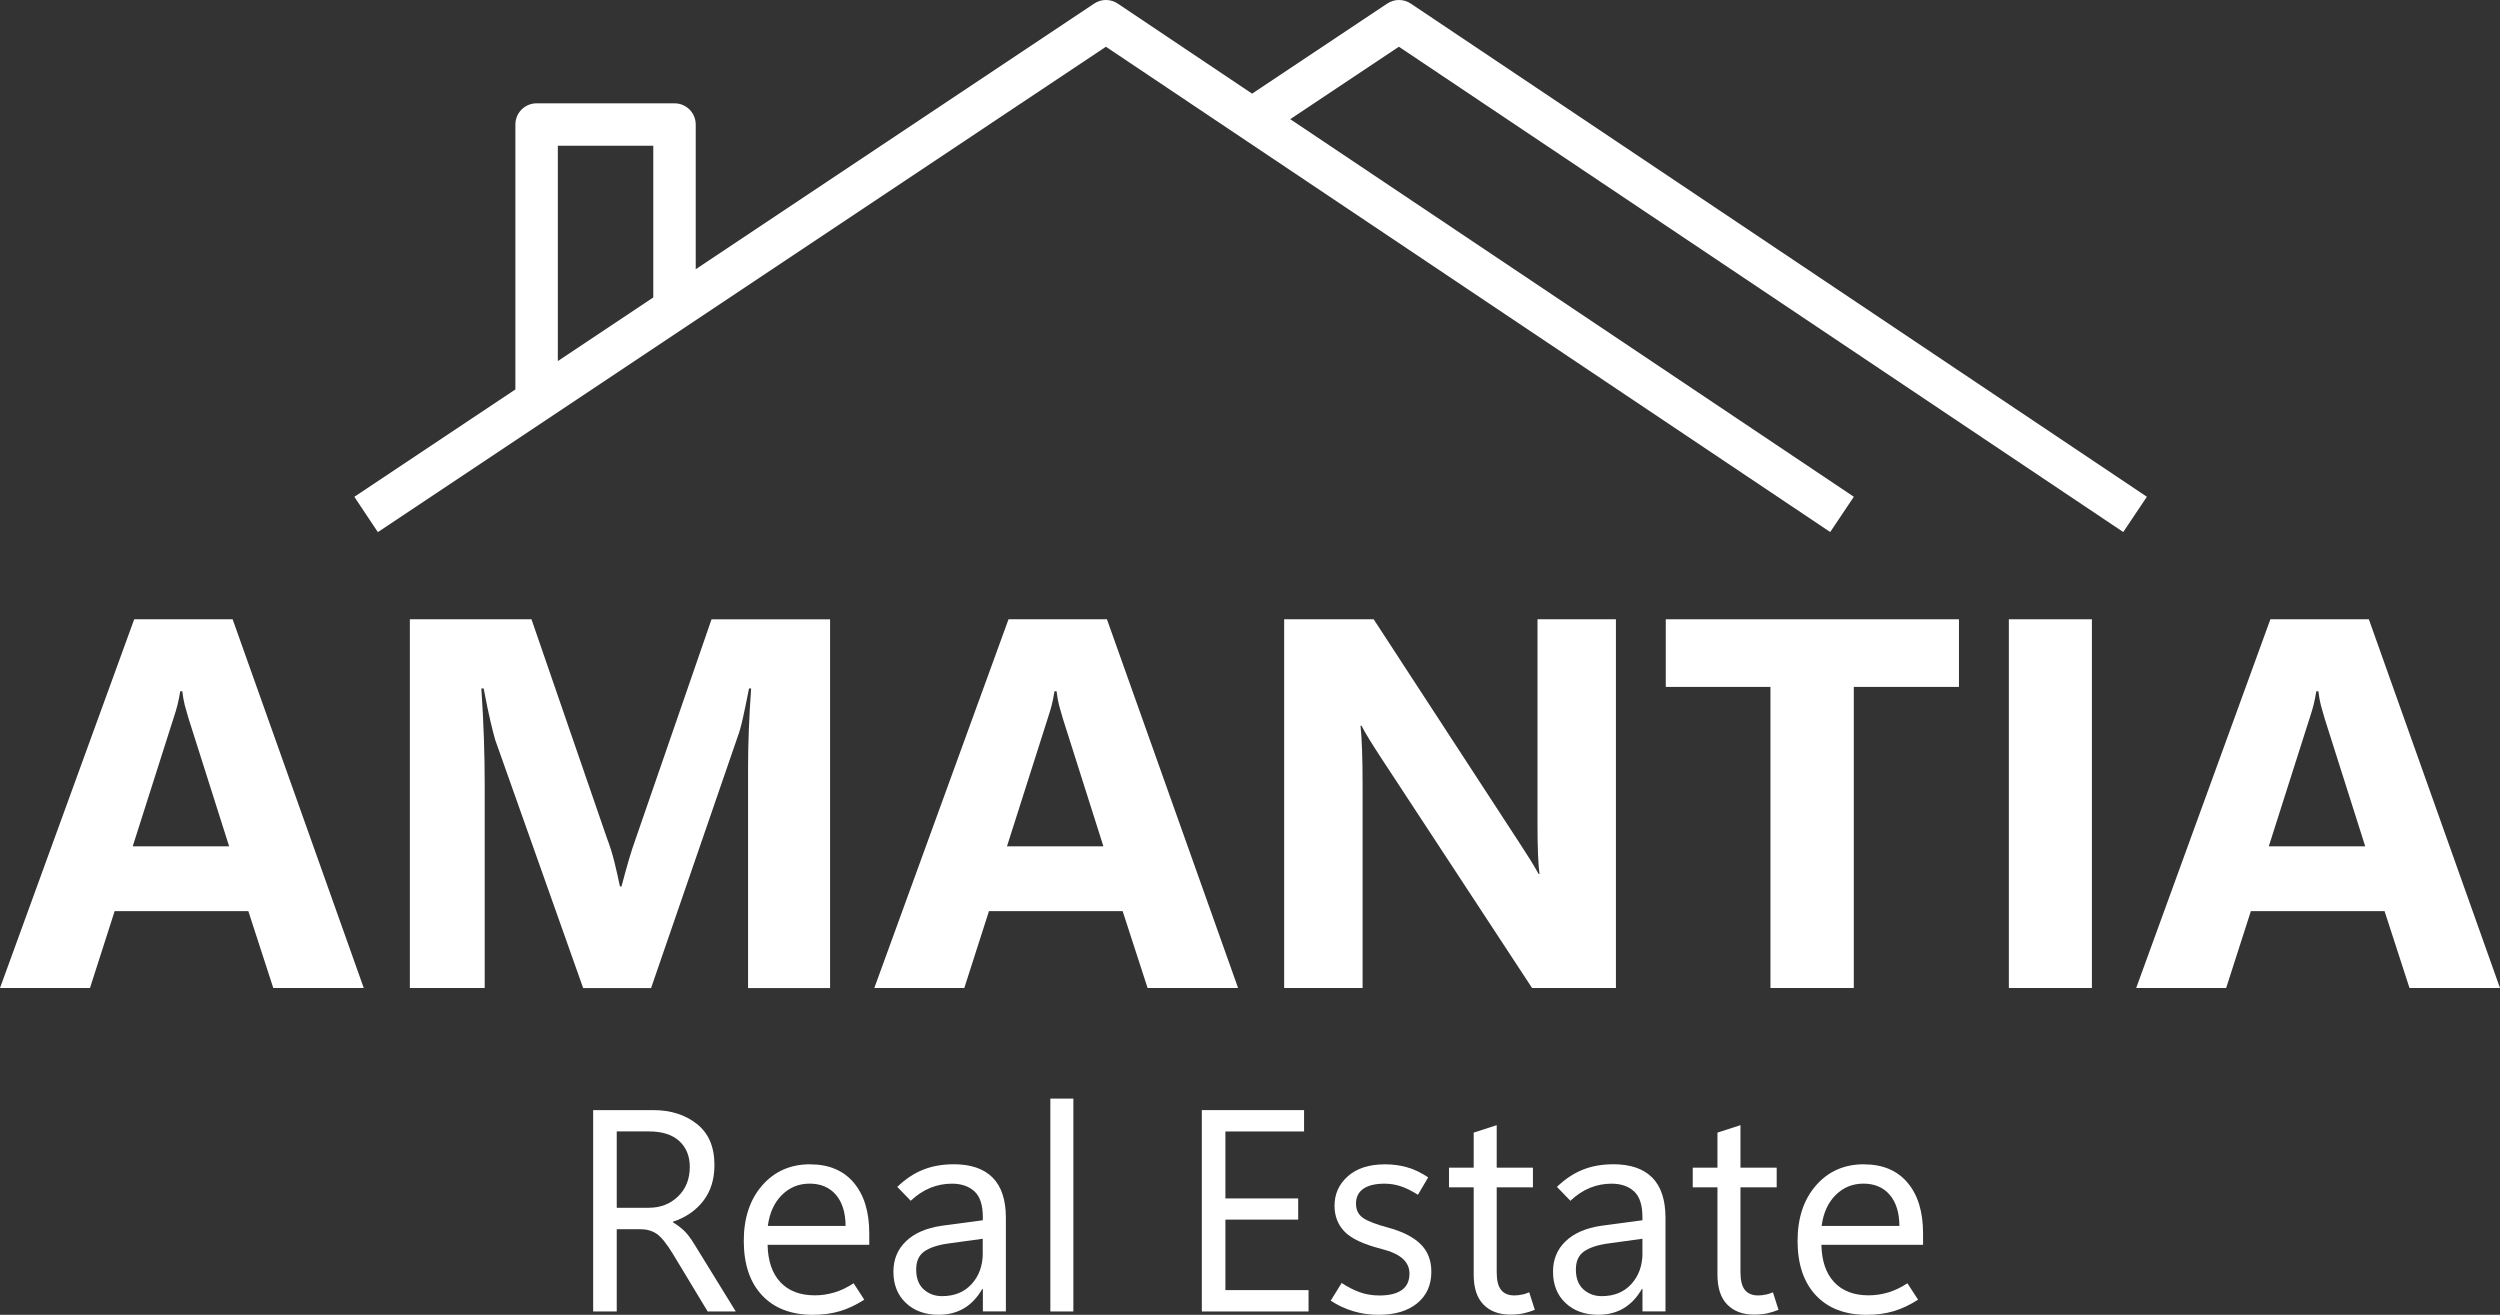 <?xml version="1.0" encoding="UTF-8"?>
<svg id="Layer_2" data-name="Layer 2" xmlns="http://www.w3.org/2000/svg" viewBox="0 0 530.13 278.81">
  <rect x="0" y="0" width="530.13" height="278.81" fill="#333333" stroke="none"/>
  <defs>
    <style>
      .cls-1 {
        fill: #fff;
      }
    </style>
  </defs>
  <g id="Layer_1-2" data-name="Layer 1">
    <g>
      <path class="cls-1" d="M299.16.76c-1.51-1.01-3.49-1.02-5,0l-28.65,19.1L237.02.76c-1.51-1.01-3.49-1.02-5,0l-84.49,56.33v-30.68c0-2.49-2.01-4.5-4.5-4.5h-29.24c-2.49,0-4.5,2.01-4.5,4.5v56.17l-34.15,22.77,4.99,7.49,36.17-24.11s0,0,0,0l29.23-19.49s0,0,0,0L234.51,9.91l28.49,19.09,125.1,83.82,5.01-7.48-119.51-80.07,23.04-15.36,153.6,102.91,5.01-7.48L299.16.76ZM118.29,30.9h20.24v32.18l-20.24,13.49V30.9Z"/>
      <path class="cls-1" d="M28.46,131.32L0,209.51h19.08l5.23-16.3h28.35l5.29,16.3h19.19l-27.81-78.19h-20.88ZM28.14,179.47l8.72-27.37c.33-.98.59-1.87.79-2.67.2-.8.39-1.75.57-2.84h.44c.14,1.2.32,2.18.52,2.94.2.76.46,1.69.79,2.78l8.62,27.16h-20.45Z"/>
      <path class="cls-1" d="M159.28,145.99c-.22,3.05-.38,5.98-.49,8.78-.11,2.8-.16,5.45-.16,7.96v46.79h17.39v-78.19h-25.14l-15.98,46.24c-.55,1.49-1.07,3.11-1.58,4.85-.51,1.75-1.02,3.6-1.53,5.56h-.33c-.36-1.74-.75-3.47-1.17-5.18-.42-1.71-.95-3.42-1.61-5.13l-15.98-46.35h-25.79v78.19h15.87v-43.24c0-2.91-.05-6.05-.16-9.43-.11-3.38-.29-7-.55-10.85h.49c.55,2.91,1.04,5.27,1.47,7.09.44,1.82.76,3.09.98,3.82l18.65,52.62h14.4l18.32-53.17c.4-1.05.79-2.44,1.17-4.17.38-1.73.81-3.79,1.28-6.19h.44Z"/>
      <path class="cls-1" d="M234.74,131.32h-20.88l-28.46,78.19h19.08l5.23-16.3h28.35l5.29,16.3h19.19l-27.81-78.19ZM213.53,179.47l8.72-27.37c.33-.98.59-1.87.79-2.67.2-.8.39-1.75.57-2.84h.44c.14,1.2.32,2.18.52,2.94.2.76.46,1.69.79,2.78l8.62,27.16h-20.45Z"/>
      <path class="cls-1" d="M324.36,182.11c-.67-1.07-1.35-2.14-2.04-3.19l-31.03-47.6h-18.98v78.19h16.63v-42.97c0-2.83-.04-5.31-.11-7.42-.07-2.11-.18-3.85-.33-5.23h.22c.36.73.87,1.63,1.53,2.7.65,1.07,1.45,2.34,2.4,3.79l32.23,49.13h17.78v-78.19h-16.63v43.24c0,2.65.04,4.88.11,6.68.07,1.8.18,3.15.33,4.06h-.22c-.58-1.05-1.21-2.12-1.88-3.19Z"/>
      <polygon class="cls-1" points="353.23 145.66 375.43 145.66 375.43 209.51 393.1 209.51 393.1 145.66 415.4 145.66 415.4 131.32 353.23 131.32 353.23 145.66"/>
      <rect class="cls-1" x="425.98" y="131.32" width="17.61" height="78.19"/>
      <path class="cls-1" d="M502.32,131.32h-20.88l-28.46,78.19h19.08l5.24-16.3h28.35l5.29,16.3h19.19l-27.81-78.19ZM481.1,179.47l8.72-27.37c.33-.98.59-1.87.79-2.67.2-.8.39-1.75.57-2.84h.44c.14,1.2.32,2.18.52,2.94.2.76.46,1.69.79,2.78l8.62,27.16h-20.45Z"/>
      <path class="cls-1" d="M145.04,260.95c-.68-.63-1.46-1.22-2.35-1.76v-.12c2.74-.91,4.89-2.39,6.46-4.44,1.57-2.04,2.35-4.58,2.35-7.59,0-3.83-1.24-6.73-3.71-8.69-2.47-1.96-5.56-2.95-9.27-2.95h-12.74v42.7h5v-17.45h4.91c1.39,0,2.57.32,3.54.97.97.65,2.14,2.1,3.51,4.36l7.32,12.12h5.96l-8.84-14.35c-.75-1.23-1.47-2.16-2.14-2.8ZM137.57,256.12h-6.79v-16.2h6.85c2.8,0,4.94.69,6.42,2.05,1.48,1.37,2.22,3.2,2.22,5.48,0,2.56-.83,4.65-2.49,6.25-1.66,1.61-3.73,2.41-6.21,2.41Z"/>
      <path class="cls-1" d="M171.78,246.89c-4.17,0-7.56,1.5-10.17,4.5-2.61,3-3.91,6.95-3.89,11.85.02,4.9,1.32,8.72,3.9,11.46s6.17,4.11,10.78,4.11c2.06,0,3.96-.26,5.69-.77s3.45-1.33,5.18-2.44l-2.26-3.48c-1.35.89-2.71,1.54-4.09,1.95-1.38.41-2.75.61-4.12.61-3.14,0-5.57-.93-7.31-2.78-1.74-1.86-2.65-4.5-2.72-7.94h21.56v-2.41c0-4.59-1.1-8.17-3.29-10.76-2.19-2.59-5.27-3.89-9.25-3.89ZM162.82,259.96c.36-2.74,1.34-4.92,2.96-6.54,1.62-1.62,3.59-2.43,5.91-2.43s4.22.79,5.57,2.37,2.03,3.78,2.05,6.6h-16.5Z"/>
      <path class="cls-1" d="M202.15,246.89c-2.36,0-4.51.39-6.43,1.16-1.93.77-3.74,1.99-5.45,3.63l2.86,2.95c1.29-1.23,2.67-2.14,4.14-2.74,1.47-.6,3-.89,4.59-.89,1.98,0,3.57.54,4.76,1.62s1.79,2.9,1.79,5.46v.68l-8.69,1.16c-3.28.48-5.81,1.57-7.59,3.28-1.79,1.71-2.68,3.86-2.68,6.46,0,2.76.88,4.97,2.65,6.64,1.77,1.67,4.08,2.5,6.94,2.5,2.04,0,3.84-.46,5.37-1.37,1.54-.91,2.83-2.28,3.89-4.11h.12v4.76h4.88v-19.83c0-3.79-.93-6.63-2.8-8.53-1.87-1.9-4.65-2.84-8.34-2.84ZM208.4,265.71c0,2.64-.78,4.82-2.34,6.55-1.56,1.73-3.66,2.59-6.3,2.59-1.53,0-2.82-.48-3.89-1.44-1.06-.96-1.59-2.36-1.59-4.18s.57-3.03,1.7-3.84c1.13-.81,2.82-1.38,5.06-1.7l7.35-1.01v3.04Z"/>
      <rect class="cls-1" x="222.73" y="232.96" width="4.88" height="45.14"/>
      <polygon class="cls-1" points="259.85 258.62 275.28 258.62 275.28 254.13 259.85 254.13 259.85 239.93 276.53 239.93 276.53 235.4 254.85 235.4 254.85 278.1 277.48 278.1 277.48 273.57 259.85 273.57 259.85 258.62"/>
      <path class="cls-1" d="M294.27,260.29c-2.36-.62-4.07-1.27-5.14-1.96-1.06-.69-1.59-1.73-1.59-3.1s.52-2.42,1.55-3.14c1.03-.72,2.53-1.09,4.5-1.09,1.13,0,2.25.17,3.35.52,1.1.35,2.35.96,3.74,1.83l2.17-3.69c-1.53-1.01-3.03-1.73-4.5-2.14-1.47-.42-3.02-.62-4.64-.62-3.38,0-6,.84-7.89,2.52-1.89,1.68-2.83,3.77-2.83,6.27,0,2.16.7,3.99,2.11,5.46,1.41,1.48,4.02,2.71,7.83,3.68,2.04.52,3.55,1.21,4.51,2.07.96.86,1.44,1.92,1.44,3.17,0,1.55-.54,2.71-1.62,3.48-1.08.77-2.67,1.16-4.75,1.16-1.47,0-2.84-.22-4.11-.67-1.27-.45-2.57-1.11-3.9-1.98l-2.32,3.75c1.47.97,3.06,1.72,4.78,2.23,1.72.52,3.51.77,5.37.77,3.47,0,6.21-.82,8.2-2.46,2-1.64,2.99-3.87,2.99-6.68,0-2.42-.77-4.38-2.31-5.88-1.54-1.5-3.86-2.67-6.95-3.5Z"/>
      <path class="cls-1" d="M322.86,274.49c-.56.14-1.13.21-1.73.21-1.25,0-2.19-.39-2.81-1.16-.63-.77-.94-2.03-.94-3.78v-17.98h7.68v-4.17h-7.68v-9.02l-4.88,1.58v7.44h-5.24v4.17h5.24v18.55c0,2.78.69,4.88,2.07,6.3,1.38,1.42,3.28,2.13,5.7,2.13,1.01,0,1.92-.08,2.73-.25.8-.17,1.62-.42,2.46-.76l-1.19-3.72c-.38.18-.85.34-1.4.48Z"/>
      <path class="cls-1" d="M342.03,246.89c-2.36,0-4.51.39-6.43,1.16-1.92.77-3.74,1.99-5.45,3.63l2.86,2.95c1.29-1.23,2.67-2.14,4.14-2.74,1.47-.6,3-.89,4.58-.89,1.99,0,3.57.54,4.76,1.62,1.19,1.08,1.79,2.9,1.79,5.46v.68l-8.69,1.16c-3.28.48-5.81,1.57-7.59,3.28-1.79,1.71-2.68,3.86-2.68,6.46,0,2.76.88,4.97,2.65,6.64,1.77,1.67,4.08,2.5,6.94,2.5,2.04,0,3.84-.46,5.37-1.37,1.54-.91,2.83-2.28,3.89-4.11h.12v4.76h4.88v-19.83c0-3.79-.93-6.63-2.8-8.53s-4.64-2.84-8.34-2.84ZM348.29,265.71c0,2.64-.78,4.82-2.34,6.55-1.56,1.73-3.66,2.59-6.3,2.59-1.53,0-2.82-.48-3.89-1.44-1.06-.96-1.59-2.36-1.59-4.18s.57-3.03,1.7-3.84c1.13-.81,2.82-1.38,5.06-1.7l7.35-1.01v3.04Z"/>
      <path class="cls-1" d="M374.55,274.49c-.56.14-1.13.21-1.73.21-1.25,0-2.19-.39-2.81-1.16s-.94-2.03-.94-3.78v-17.98h7.68v-4.17h-7.68v-9.02l-4.88,1.58v7.44h-5.24v4.17h5.24v18.55c0,2.78.69,4.88,2.07,6.3s3.28,2.13,5.7,2.13c1.01,0,1.92-.08,2.72-.25.8-.17,1.62-.42,2.46-.76l-1.19-3.72c-.38.18-.84.34-1.4.48Z"/>
      <path class="cls-1" d="M395.24,246.89c-4.17,0-7.56,1.5-10.17,4.5s-3.91,6.95-3.89,11.85c.02,4.9,1.32,8.72,3.9,11.46s6.17,4.11,10.78,4.11c2.06,0,3.96-.26,5.69-.77s3.45-1.33,5.18-2.44l-2.26-3.48c-1.35.89-2.71,1.54-4.09,1.95-1.38.41-2.75.61-4.12.61-3.14,0-5.57-.93-7.31-2.78-1.74-1.86-2.65-4.5-2.72-7.94h21.56v-2.41c0-4.59-1.1-8.17-3.29-10.76-2.19-2.59-5.28-3.89-9.25-3.89ZM386.28,259.96c.36-2.74,1.34-4.92,2.96-6.54,1.62-1.62,3.59-2.43,5.91-2.43s4.22.79,5.57,2.37,2.04,3.78,2.05,6.6h-16.5Z"/>
    </g>
  </g>
</svg>